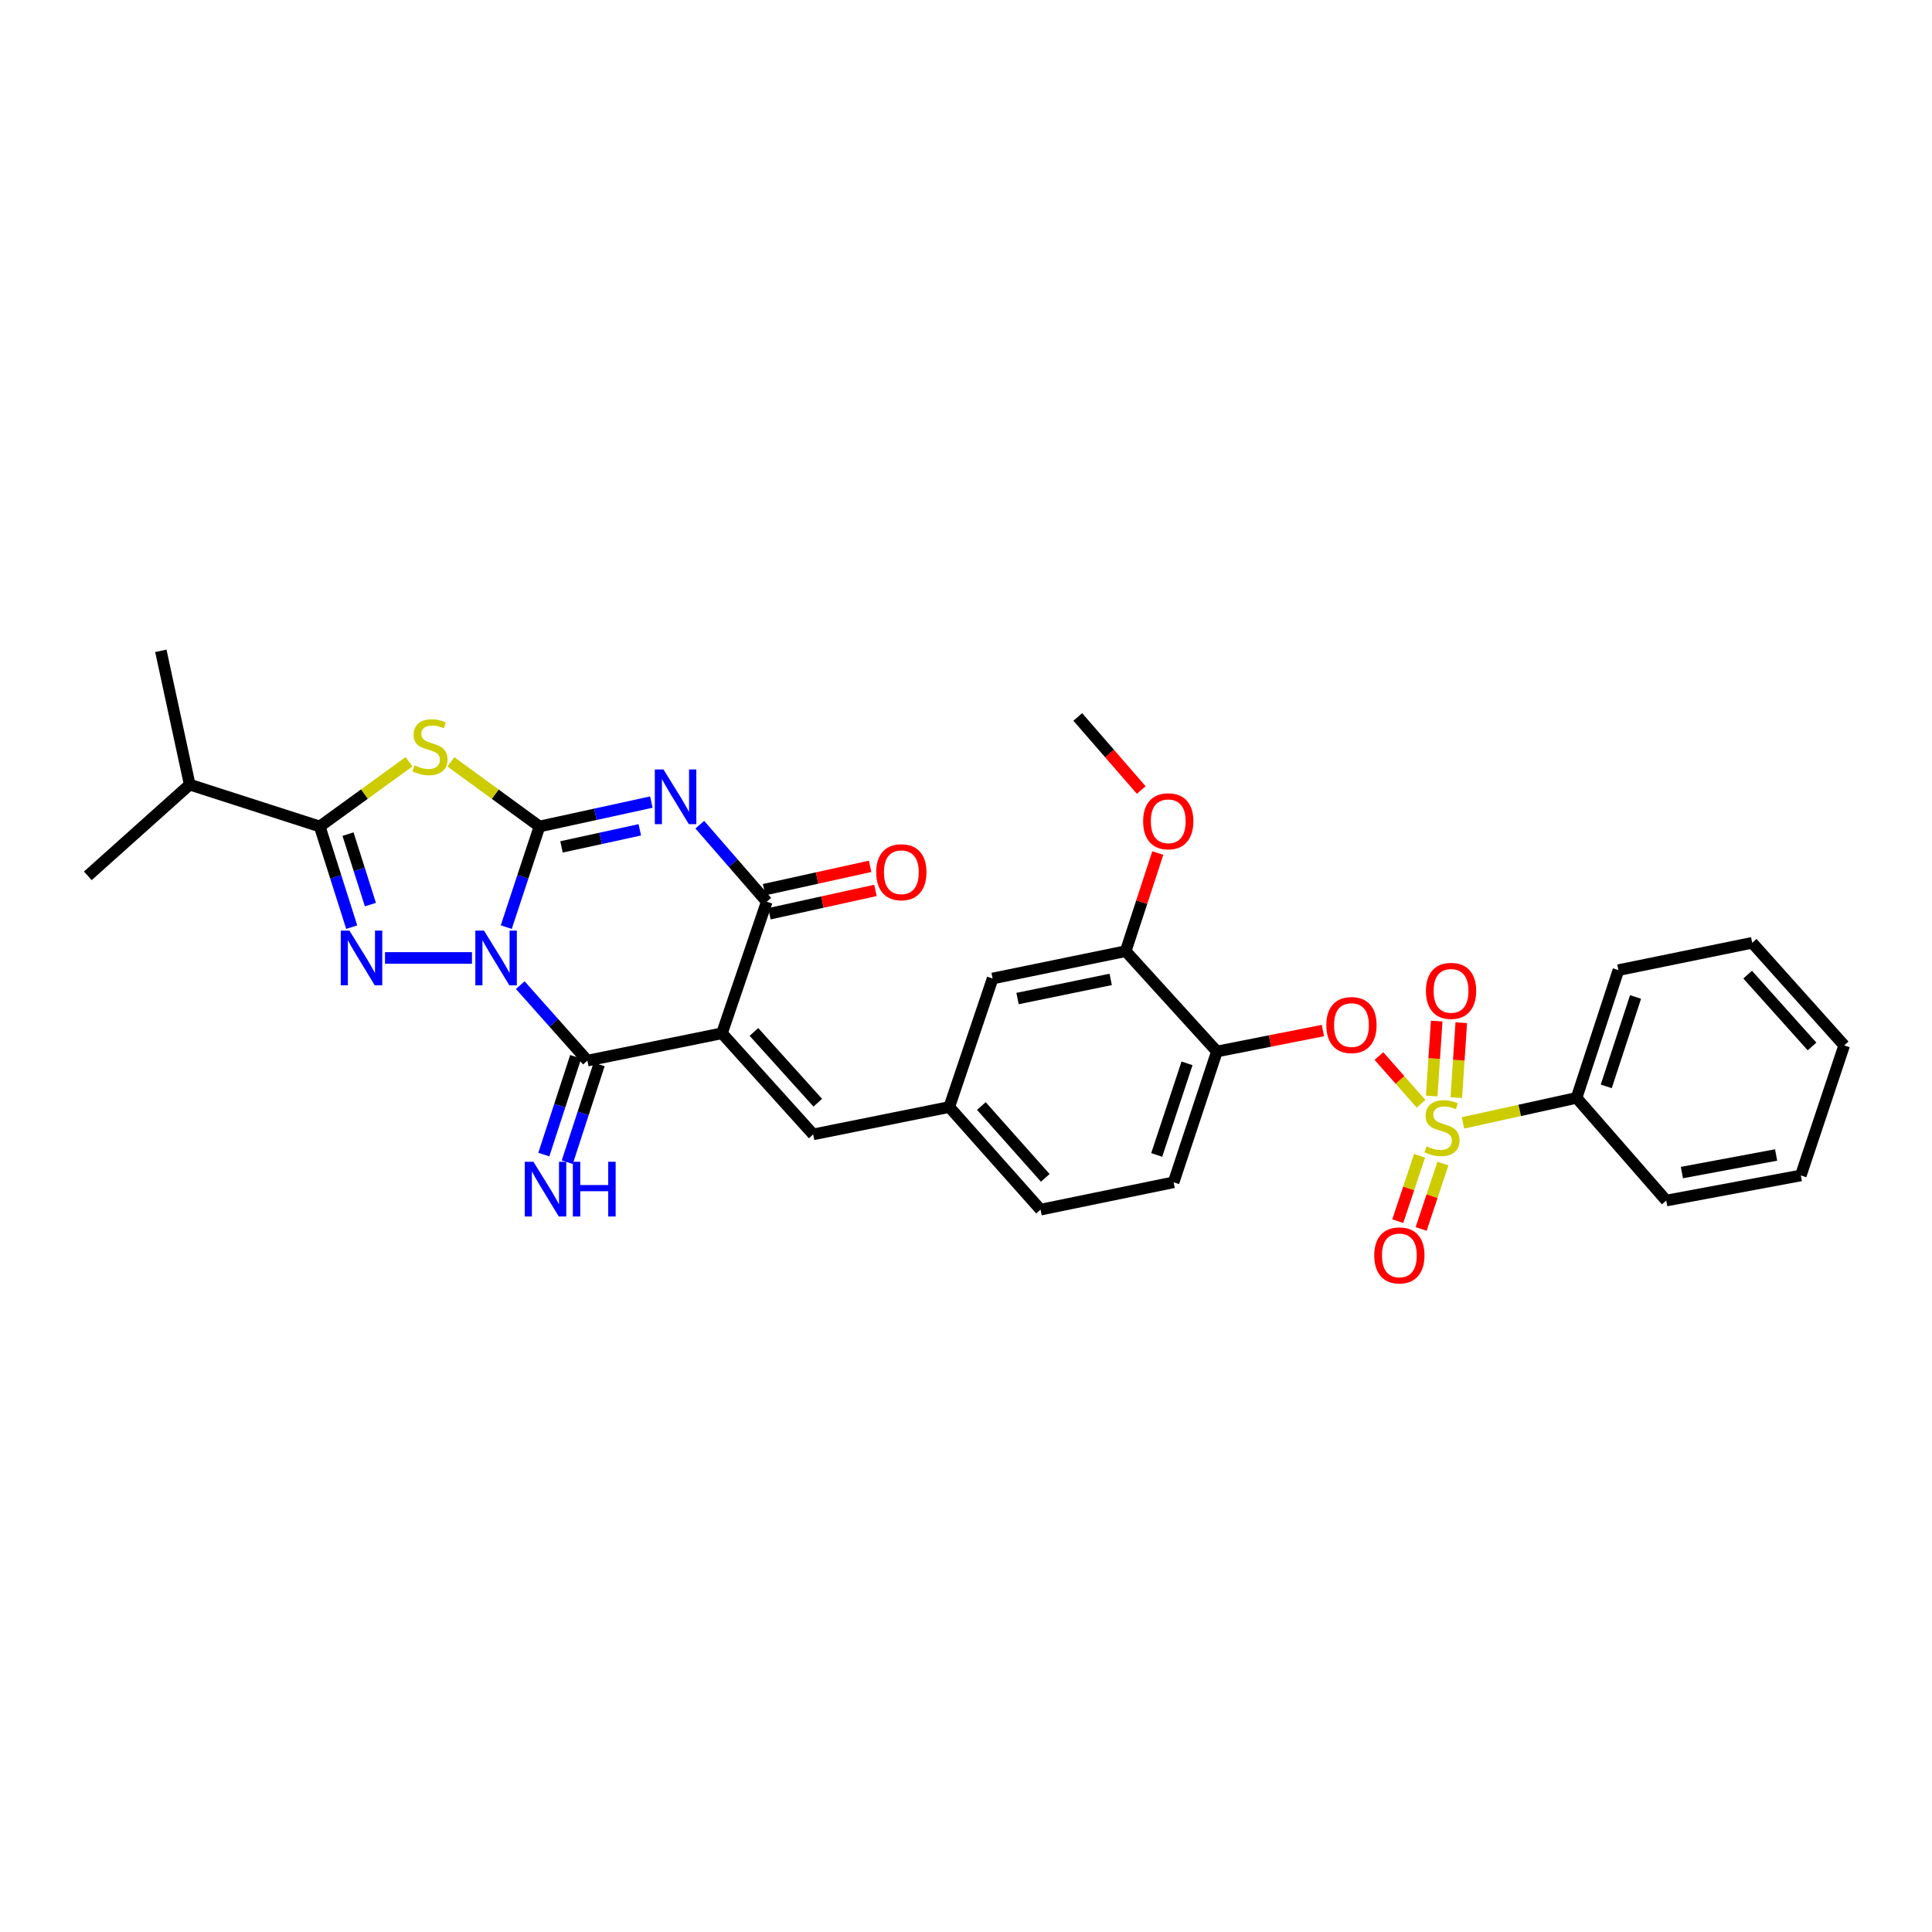 <?xml version='1.0' encoding='iso-8859-1'?>
<svg version='1.1' baseProfile='full'
              xmlns='http://www.w3.org/2000/svg'
                      xmlns:rdkit='http://www.rdkit.org/xml'
                      xmlns:xlink='http://www.w3.org/1999/xlink'
                  xml:space='preserve'
width='1000px' height='1000px' viewBox='0 0 1000 1000'>
<!-- END OF HEADER -->
<rect style='opacity:1.0;fill:#FFFFFF;stroke:none' width='1000' height='1000' x='0' y='0'> </rect>
<path class='bond-0' d='M 262.039,479.883 L 270.637,453.833' style='fill:none;fill-rule:evenodd;stroke:#0000FF;stroke-width:6px;stroke-linecap:butt;stroke-linejoin:miter;stroke-opacity:1' />
<path class='bond-0' d='M 270.637,453.833 L 279.236,427.783' style='fill:none;fill-rule:evenodd;stroke:#000000;stroke-width:6px;stroke-linecap:butt;stroke-linejoin:miter;stroke-opacity:1' />
<path class='bond-3' d='M 269.291,509.908 L 286.664,529.44' style='fill:none;fill-rule:evenodd;stroke:#0000FF;stroke-width:6px;stroke-linecap:butt;stroke-linejoin:miter;stroke-opacity:1' />
<path class='bond-3' d='M 286.664,529.44 L 304.036,548.971' style='fill:none;fill-rule:evenodd;stroke:#000000;stroke-width:6px;stroke-linecap:butt;stroke-linejoin:miter;stroke-opacity:1' />
<path class='bond-4' d='M 244.292,495.835 L 199.283,495.835' style='fill:none;fill-rule:evenodd;stroke:#0000FF;stroke-width:6px;stroke-linecap:butt;stroke-linejoin:miter;stroke-opacity:1' />
<path class='bond-1' d='M 279.236,427.783 L 308.184,421.472' style='fill:none;fill-rule:evenodd;stroke:#000000;stroke-width:6px;stroke-linecap:butt;stroke-linejoin:miter;stroke-opacity:1' />
<path class='bond-1' d='M 308.184,421.472 L 337.133,415.162' style='fill:none;fill-rule:evenodd;stroke:#0000FF;stroke-width:6px;stroke-linecap:butt;stroke-linejoin:miter;stroke-opacity:1' />
<path class='bond-1' d='M 290.637,438.352 L 310.901,433.934' style='fill:none;fill-rule:evenodd;stroke:#000000;stroke-width:6px;stroke-linecap:butt;stroke-linejoin:miter;stroke-opacity:1' />
<path class='bond-1' d='M 310.901,433.934 L 331.165,429.517' style='fill:none;fill-rule:evenodd;stroke:#0000FF;stroke-width:6px;stroke-linecap:butt;stroke-linejoin:miter;stroke-opacity:1' />
<path class='bond-5' d='M 279.236,427.783 L 256.313,411.059' style='fill:none;fill-rule:evenodd;stroke:#000000;stroke-width:6px;stroke-linecap:butt;stroke-linejoin:miter;stroke-opacity:1' />
<path class='bond-5' d='M 256.313,411.059 L 233.39,394.335' style='fill:none;fill-rule:evenodd;stroke:#CCCC00;stroke-width:6px;stroke-linecap:butt;stroke-linejoin:miter;stroke-opacity:1' />
<path class='bond-33' d='M 362.214,426.853 L 379.544,446.79' style='fill:none;fill-rule:evenodd;stroke:#0000FF;stroke-width:6px;stroke-linecap:butt;stroke-linejoin:miter;stroke-opacity:1' />
<path class='bond-33' d='M 379.544,446.79 L 396.874,466.726' style='fill:none;fill-rule:evenodd;stroke:#000000;stroke-width:6px;stroke-linecap:butt;stroke-linejoin:miter;stroke-opacity:1' />
<path class='bond-2' d='M 373.682,534.828 L 304.036,548.971' style='fill:none;fill-rule:evenodd;stroke:#000000;stroke-width:6px;stroke-linecap:butt;stroke-linejoin:miter;stroke-opacity:1' />
<path class='bond-7' d='M 373.682,534.828 L 396.874,466.726' style='fill:none;fill-rule:evenodd;stroke:#000000;stroke-width:6px;stroke-linecap:butt;stroke-linejoin:miter;stroke-opacity:1' />
<path class='bond-10' d='M 373.682,534.828 L 420.894,587.156' style='fill:none;fill-rule:evenodd;stroke:#000000;stroke-width:6px;stroke-linecap:butt;stroke-linejoin:miter;stroke-opacity:1' />
<path class='bond-10' d='M 390.233,534.133 L 423.282,570.763' style='fill:none;fill-rule:evenodd;stroke:#000000;stroke-width:6px;stroke-linecap:butt;stroke-linejoin:miter;stroke-opacity:1' />
<path class='bond-12' d='M 297.972,546.995 L 289.727,572.301' style='fill:none;fill-rule:evenodd;stroke:#000000;stroke-width:6px;stroke-linecap:butt;stroke-linejoin:miter;stroke-opacity:1' />
<path class='bond-12' d='M 289.727,572.301 L 281.481,597.607' style='fill:none;fill-rule:evenodd;stroke:#0000FF;stroke-width:6px;stroke-linecap:butt;stroke-linejoin:miter;stroke-opacity:1' />
<path class='bond-12' d='M 310.099,550.947 L 301.853,576.253' style='fill:none;fill-rule:evenodd;stroke:#000000;stroke-width:6px;stroke-linecap:butt;stroke-linejoin:miter;stroke-opacity:1' />
<path class='bond-12' d='M 301.853,576.253 L 293.608,601.559' style='fill:none;fill-rule:evenodd;stroke:#0000FF;stroke-width:6px;stroke-linecap:butt;stroke-linejoin:miter;stroke-opacity:1' />
<path class='bond-8' d='M 182.048,479.89 L 173.771,453.836' style='fill:none;fill-rule:evenodd;stroke:#0000FF;stroke-width:6px;stroke-linecap:butt;stroke-linejoin:miter;stroke-opacity:1' />
<path class='bond-8' d='M 173.771,453.836 L 165.495,427.783' style='fill:none;fill-rule:evenodd;stroke:#000000;stroke-width:6px;stroke-linecap:butt;stroke-linejoin:miter;stroke-opacity:1' />
<path class='bond-8' d='M 191.721,468.212 L 185.927,449.975' style='fill:none;fill-rule:evenodd;stroke:#0000FF;stroke-width:6px;stroke-linecap:butt;stroke-linejoin:miter;stroke-opacity:1' />
<path class='bond-8' d='M 185.927,449.975 L 180.133,431.737' style='fill:none;fill-rule:evenodd;stroke:#000000;stroke-width:6px;stroke-linecap:butt;stroke-linejoin:miter;stroke-opacity:1' />
<path class='bond-32' d='M 211.715,394.287 L 188.605,411.035' style='fill:none;fill-rule:evenodd;stroke:#CCCC00;stroke-width:6px;stroke-linecap:butt;stroke-linejoin:miter;stroke-opacity:1' />
<path class='bond-32' d='M 188.605,411.035 L 165.495,427.783' style='fill:none;fill-rule:evenodd;stroke:#000000;stroke-width:6px;stroke-linecap:butt;stroke-linejoin:miter;stroke-opacity:1' />
<path class='bond-6' d='M 735.515,571.305 L 724.624,558.958' style='fill:none;fill-rule:evenodd;stroke:#CCCC00;stroke-width:6px;stroke-linecap:butt;stroke-linejoin:miter;stroke-opacity:1' />
<path class='bond-6' d='M 724.624,558.958 L 713.734,546.612' style='fill:none;fill-rule:evenodd;stroke:#FF0000;stroke-width:6px;stroke-linecap:butt;stroke-linejoin:miter;stroke-opacity:1' />
<path class='bond-14' d='M 734.771,598.21 L 729.124,615.139' style='fill:none;fill-rule:evenodd;stroke:#CCCC00;stroke-width:6px;stroke-linecap:butt;stroke-linejoin:miter;stroke-opacity:1' />
<path class='bond-14' d='M 729.124,615.139 L 723.477,632.067' style='fill:none;fill-rule:evenodd;stroke:#FF0000;stroke-width:6px;stroke-linecap:butt;stroke-linejoin:miter;stroke-opacity:1' />
<path class='bond-14' d='M 746.87,602.246 L 741.223,619.175' style='fill:none;fill-rule:evenodd;stroke:#CCCC00;stroke-width:6px;stroke-linecap:butt;stroke-linejoin:miter;stroke-opacity:1' />
<path class='bond-14' d='M 741.223,619.175 L 735.576,636.103' style='fill:none;fill-rule:evenodd;stroke:#FF0000;stroke-width:6px;stroke-linecap:butt;stroke-linejoin:miter;stroke-opacity:1' />
<path class='bond-15' d='M 753.783,568.134 L 755.069,548.742' style='fill:none;fill-rule:evenodd;stroke:#CCCC00;stroke-width:6px;stroke-linecap:butt;stroke-linejoin:miter;stroke-opacity:1' />
<path class='bond-15' d='M 755.069,548.742 L 756.356,529.349' style='fill:none;fill-rule:evenodd;stroke:#FF0000;stroke-width:6px;stroke-linecap:butt;stroke-linejoin:miter;stroke-opacity:1' />
<path class='bond-15' d='M 741.057,567.29 L 742.343,547.897' style='fill:none;fill-rule:evenodd;stroke:#CCCC00;stroke-width:6px;stroke-linecap:butt;stroke-linejoin:miter;stroke-opacity:1' />
<path class='bond-15' d='M 742.343,547.897 L 743.63,528.505' style='fill:none;fill-rule:evenodd;stroke:#FF0000;stroke-width:6px;stroke-linecap:butt;stroke-linejoin:miter;stroke-opacity:1' />
<path class='bond-16' d='M 757.229,581.212 L 786.627,574.731' style='fill:none;fill-rule:evenodd;stroke:#CCCC00;stroke-width:6px;stroke-linecap:butt;stroke-linejoin:miter;stroke-opacity:1' />
<path class='bond-16' d='M 786.627,574.731 L 816.026,568.251' style='fill:none;fill-rule:evenodd;stroke:#000000;stroke-width:6px;stroke-linecap:butt;stroke-linejoin:miter;stroke-opacity:1' />
<path class='bond-17' d='M 398.245,472.954 L 425.684,466.912' style='fill:none;fill-rule:evenodd;stroke:#000000;stroke-width:6px;stroke-linecap:butt;stroke-linejoin:miter;stroke-opacity:1' />
<path class='bond-17' d='M 425.684,466.912 L 453.122,460.869' style='fill:none;fill-rule:evenodd;stroke:#FF0000;stroke-width:6px;stroke-linecap:butt;stroke-linejoin:miter;stroke-opacity:1' />
<path class='bond-17' d='M 395.502,460.498 L 422.941,454.456' style='fill:none;fill-rule:evenodd;stroke:#000000;stroke-width:6px;stroke-linecap:butt;stroke-linejoin:miter;stroke-opacity:1' />
<path class='bond-17' d='M 422.941,454.456 L 450.379,448.413' style='fill:none;fill-rule:evenodd;stroke:#FF0000;stroke-width:6px;stroke-linecap:butt;stroke-linejoin:miter;stroke-opacity:1' />
<path class='bond-21' d='M 165.495,427.783 L 98.194,406.115' style='fill:none;fill-rule:evenodd;stroke:#000000;stroke-width:6px;stroke-linecap:butt;stroke-linejoin:miter;stroke-opacity:1' />
<path class='bond-9' d='M 684.74,533.409 L 657.307,538.827' style='fill:none;fill-rule:evenodd;stroke:#FF0000;stroke-width:6px;stroke-linecap:butt;stroke-linejoin:miter;stroke-opacity:1' />
<path class='bond-9' d='M 657.307,538.827 L 629.875,544.245' style='fill:none;fill-rule:evenodd;stroke:#000000;stroke-width:6px;stroke-linecap:butt;stroke-linejoin:miter;stroke-opacity:1' />
<path class='bond-18' d='M 420.894,587.156 L 491.334,572.992' style='fill:none;fill-rule:evenodd;stroke:#000000;stroke-width:6px;stroke-linecap:butt;stroke-linejoin:miter;stroke-opacity:1' />
<path class='bond-11' d='M 629.875,544.245 L 607.456,611.956' style='fill:none;fill-rule:evenodd;stroke:#000000;stroke-width:6px;stroke-linecap:butt;stroke-linejoin:miter;stroke-opacity:1' />
<path class='bond-11' d='M 614.404,550.393 L 598.711,597.791' style='fill:none;fill-rule:evenodd;stroke:#000000;stroke-width:6px;stroke-linecap:butt;stroke-linejoin:miter;stroke-opacity:1' />
<path class='bond-34' d='M 629.875,544.245 L 582.656,492.327' style='fill:none;fill-rule:evenodd;stroke:#000000;stroke-width:6px;stroke-linecap:butt;stroke-linejoin:miter;stroke-opacity:1' />
<path class='bond-13' d='M 582.656,492.327 L 513.782,506.47' style='fill:none;fill-rule:evenodd;stroke:#000000;stroke-width:6px;stroke-linecap:butt;stroke-linejoin:miter;stroke-opacity:1' />
<path class='bond-13' d='M 574.89,506.942 L 526.678,516.843' style='fill:none;fill-rule:evenodd;stroke:#000000;stroke-width:6px;stroke-linecap:butt;stroke-linejoin:miter;stroke-opacity:1' />
<path class='bond-23' d='M 582.656,492.327 L 590.965,466.935' style='fill:none;fill-rule:evenodd;stroke:#000000;stroke-width:6px;stroke-linecap:butt;stroke-linejoin:miter;stroke-opacity:1' />
<path class='bond-23' d='M 590.965,466.935 L 599.275,441.543' style='fill:none;fill-rule:evenodd;stroke:#FF0000;stroke-width:6px;stroke-linecap:butt;stroke-linejoin:miter;stroke-opacity:1' />
<path class='bond-24' d='M 816.026,568.251 L 837.687,502.141' style='fill:none;fill-rule:evenodd;stroke:#000000;stroke-width:6px;stroke-linecap:butt;stroke-linejoin:miter;stroke-opacity:1' />
<path class='bond-24' d='M 831.395,562.306 L 846.558,516.029' style='fill:none;fill-rule:evenodd;stroke:#000000;stroke-width:6px;stroke-linecap:butt;stroke-linejoin:miter;stroke-opacity:1' />
<path class='bond-25' d='M 816.026,568.251 L 862.445,621.402' style='fill:none;fill-rule:evenodd;stroke:#000000;stroke-width:6px;stroke-linecap:butt;stroke-linejoin:miter;stroke-opacity:1' />
<path class='bond-19' d='M 491.334,572.992 L 513.782,506.47' style='fill:none;fill-rule:evenodd;stroke:#000000;stroke-width:6px;stroke-linecap:butt;stroke-linejoin:miter;stroke-opacity:1' />
<path class='bond-22' d='M 491.334,572.992 L 538.582,626.107' style='fill:none;fill-rule:evenodd;stroke:#000000;stroke-width:6px;stroke-linecap:butt;stroke-linejoin:miter;stroke-opacity:1' />
<path class='bond-22' d='M 507.951,572.482 L 541.025,609.662' style='fill:none;fill-rule:evenodd;stroke:#000000;stroke-width:6px;stroke-linecap:butt;stroke-linejoin:miter;stroke-opacity:1' />
<path class='bond-20' d='M 607.456,611.956 L 538.582,626.107' style='fill:none;fill-rule:evenodd;stroke:#000000;stroke-width:6px;stroke-linecap:butt;stroke-linejoin:miter;stroke-opacity:1' />
<path class='bond-26' d='M 98.194,406.115 L 45.455,453.334' style='fill:none;fill-rule:evenodd;stroke:#000000;stroke-width:6px;stroke-linecap:butt;stroke-linejoin:miter;stroke-opacity:1' />
<path class='bond-27' d='M 98.194,406.115 L 83.25,336.872' style='fill:none;fill-rule:evenodd;stroke:#000000;stroke-width:6px;stroke-linecap:butt;stroke-linejoin:miter;stroke-opacity:1' />
<path class='bond-28' d='M 590.698,408.907 L 574.277,389.998' style='fill:none;fill-rule:evenodd;stroke:#FF0000;stroke-width:6px;stroke-linecap:butt;stroke-linejoin:miter;stroke-opacity:1' />
<path class='bond-28' d='M 574.277,389.998 L 557.855,371.09' style='fill:none;fill-rule:evenodd;stroke:#000000;stroke-width:6px;stroke-linecap:butt;stroke-linejoin:miter;stroke-opacity:1' />
<path class='bond-29' d='M 837.687,502.141 L 906.929,487.991' style='fill:none;fill-rule:evenodd;stroke:#000000;stroke-width:6px;stroke-linecap:butt;stroke-linejoin:miter;stroke-opacity:1' />
<path class='bond-30' d='M 862.445,621.402 L 932.105,608.406' style='fill:none;fill-rule:evenodd;stroke:#000000;stroke-width:6px;stroke-linecap:butt;stroke-linejoin:miter;stroke-opacity:1' />
<path class='bond-30' d='M 870.555,606.914 L 919.317,597.818' style='fill:none;fill-rule:evenodd;stroke:#000000;stroke-width:6px;stroke-linecap:butt;stroke-linejoin:miter;stroke-opacity:1' />
<path class='bond-35' d='M 906.929,487.991 L 954.545,541.106' style='fill:none;fill-rule:evenodd;stroke:#000000;stroke-width:6px;stroke-linecap:butt;stroke-linejoin:miter;stroke-opacity:1' />
<path class='bond-35' d='M 904.575,504.472 L 937.906,541.652' style='fill:none;fill-rule:evenodd;stroke:#000000;stroke-width:6px;stroke-linecap:butt;stroke-linejoin:miter;stroke-opacity:1' />
<path class='bond-31' d='M 932.105,608.406 L 954.545,541.106' style='fill:none;fill-rule:evenodd;stroke:#000000;stroke-width:6px;stroke-linecap:butt;stroke-linejoin:miter;stroke-opacity:1' />
<path  class='atom-0' d='M 250.514 481.675
L 259.794 496.675
Q 260.714 498.155, 262.194 500.835
Q 263.674 503.515, 263.754 503.675
L 263.754 481.675
L 267.514 481.675
L 267.514 509.995
L 263.634 509.995
L 253.674 493.595
Q 252.514 491.675, 251.274 489.475
Q 250.074 487.275, 249.714 486.595
L 249.714 509.995
L 246.034 509.995
L 246.034 481.675
L 250.514 481.675
' fill='#0000FF'/>
<path  class='atom-2' d='M 343.415 398.268
L 352.695 413.268
Q 353.615 414.748, 355.095 417.428
Q 356.575 420.108, 356.655 420.268
L 356.655 398.268
L 360.415 398.268
L 360.415 426.588
L 356.535 426.588
L 346.575 410.188
Q 345.415 408.268, 344.175 406.068
Q 342.975 403.868, 342.615 403.188
L 342.615 426.588
L 338.935 426.588
L 338.935 398.268
L 343.415 398.268
' fill='#0000FF'/>
<path  class='atom-5' d='M 180.853 481.675
L 190.133 496.675
Q 191.053 498.155, 192.533 500.835
Q 194.013 503.515, 194.093 503.675
L 194.093 481.675
L 197.853 481.675
L 197.853 509.995
L 193.973 509.995
L 184.013 493.595
Q 182.853 491.675, 181.613 489.475
Q 180.413 487.275, 180.053 486.595
L 180.053 509.995
L 176.373 509.995
L 176.373 481.675
L 180.853 481.675
' fill='#0000FF'/>
<path  class='atom-6' d='M 214.556 396.15
Q 214.876 396.27, 216.196 396.83
Q 217.516 397.39, 218.956 397.75
Q 220.436 398.07, 221.876 398.07
Q 224.556 398.07, 226.116 396.79
Q 227.676 395.47, 227.676 393.19
Q 227.676 391.63, 226.876 390.67
Q 226.116 389.71, 224.916 389.19
Q 223.716 388.67, 221.716 388.07
Q 219.196 387.31, 217.676 386.59
Q 216.196 385.87, 215.116 384.35
Q 214.076 382.83, 214.076 380.27
Q 214.076 376.71, 216.476 374.51
Q 218.916 372.31, 223.716 372.31
Q 226.996 372.31, 230.716 373.87
L 229.796 376.95
Q 226.396 375.55, 223.836 375.55
Q 221.076 375.55, 219.556 376.71
Q 218.036 377.83, 218.076 379.79
Q 218.076 381.31, 218.836 382.23
Q 219.636 383.15, 220.756 383.67
Q 221.916 384.19, 223.836 384.79
Q 226.396 385.59, 227.916 386.39
Q 229.436 387.19, 230.516 388.83
Q 231.636 390.43, 231.636 393.19
Q 231.636 397.11, 228.996 399.23
Q 226.396 401.31, 222.036 401.31
Q 219.516 401.31, 217.596 400.75
Q 215.716 400.23, 213.476 399.31
L 214.556 396.15
' fill='#CCCC00'/>
<path  class='atom-7' d='M 738.365 593.326
Q 738.685 593.446, 740.005 594.006
Q 741.325 594.566, 742.765 594.926
Q 744.245 595.246, 745.685 595.246
Q 748.365 595.246, 749.925 593.966
Q 751.485 592.646, 751.485 590.366
Q 751.485 588.806, 750.685 587.846
Q 749.925 586.886, 748.725 586.366
Q 747.525 585.846, 745.525 585.246
Q 743.005 584.486, 741.485 583.766
Q 740.005 583.046, 738.925 581.526
Q 737.885 580.006, 737.885 577.446
Q 737.885 573.886, 740.285 571.686
Q 742.725 569.486, 747.525 569.486
Q 750.805 569.486, 754.525 571.046
L 753.605 574.126
Q 750.205 572.726, 747.645 572.726
Q 744.885 572.726, 743.365 573.886
Q 741.845 575.006, 741.885 576.966
Q 741.885 578.486, 742.645 579.406
Q 743.445 580.326, 744.565 580.846
Q 745.725 581.366, 747.645 581.966
Q 750.205 582.766, 751.725 583.566
Q 753.245 584.366, 754.325 586.006
Q 755.445 587.606, 755.445 590.366
Q 755.445 594.286, 752.805 596.406
Q 750.205 598.486, 745.845 598.486
Q 743.325 598.486, 741.405 597.926
Q 739.525 597.406, 737.285 596.486
L 738.365 593.326
' fill='#CCCC00'/>
<path  class='atom-10' d='M 686.514 530.571
Q 686.514 523.771, 689.874 519.971
Q 693.234 516.171, 699.514 516.171
Q 705.794 516.171, 709.154 519.971
Q 712.514 523.771, 712.514 530.571
Q 712.514 537.451, 709.114 541.371
Q 705.714 545.251, 699.514 545.251
Q 693.274 545.251, 689.874 541.371
Q 686.514 537.491, 686.514 530.571
M 699.514 542.051
Q 703.834 542.051, 706.154 539.171
Q 708.514 536.251, 708.514 530.571
Q 708.514 525.011, 706.154 522.211
Q 703.834 519.371, 699.514 519.371
Q 695.194 519.371, 692.834 522.171
Q 690.514 524.971, 690.514 530.571
Q 690.514 536.291, 692.834 539.171
Q 695.194 542.051, 699.514 542.051
' fill='#FF0000'/>
<path  class='atom-13' d='M 276.1 601.332
L 285.38 616.332
Q 286.3 617.812, 287.78 620.492
Q 289.26 623.172, 289.34 623.332
L 289.34 601.332
L 293.1 601.332
L 293.1 629.652
L 289.22 629.652
L 279.26 613.252
Q 278.1 611.332, 276.86 609.132
Q 275.66 606.932, 275.3 606.252
L 275.3 629.652
L 271.62 629.652
L 271.62 601.332
L 276.1 601.332
' fill='#0000FF'/>
<path  class='atom-13' d='M 296.5 601.332
L 300.34 601.332
L 300.34 613.372
L 314.82 613.372
L 314.82 601.332
L 318.66 601.332
L 318.66 629.652
L 314.82 629.652
L 314.82 616.572
L 300.34 616.572
L 300.34 629.652
L 296.5 629.652
L 296.5 601.332
' fill='#0000FF'/>
<path  class='atom-15' d='M 711.314 649.789
Q 711.314 642.989, 714.674 639.189
Q 718.034 635.389, 724.314 635.389
Q 730.594 635.389, 733.954 639.189
Q 737.314 642.989, 737.314 649.789
Q 737.314 656.669, 733.914 660.589
Q 730.514 664.469, 724.314 664.469
Q 718.074 664.469, 714.674 660.589
Q 711.314 656.709, 711.314 649.789
M 724.314 661.269
Q 728.634 661.269, 730.954 658.389
Q 733.314 655.469, 733.314 649.789
Q 733.314 644.229, 730.954 641.429
Q 728.634 638.589, 724.314 638.589
Q 719.994 638.589, 717.634 641.389
Q 715.314 644.189, 715.314 649.789
Q 715.314 655.509, 717.634 658.389
Q 719.994 661.269, 724.314 661.269
' fill='#FF0000'/>
<path  class='atom-16' d='M 738.063 512.871
Q 738.063 506.071, 741.423 502.271
Q 744.783 498.471, 751.063 498.471
Q 757.343 498.471, 760.703 502.271
Q 764.063 506.071, 764.063 512.871
Q 764.063 519.751, 760.663 523.671
Q 757.263 527.551, 751.063 527.551
Q 744.823 527.551, 741.423 523.671
Q 738.063 519.791, 738.063 512.871
M 751.063 524.351
Q 755.383 524.351, 757.703 521.471
Q 760.063 518.551, 760.063 512.871
Q 760.063 507.311, 757.703 504.511
Q 755.383 501.671, 751.063 501.671
Q 746.743 501.671, 744.383 504.471
Q 742.063 507.271, 742.063 512.871
Q 742.063 518.591, 744.383 521.471
Q 746.743 524.351, 751.063 524.351
' fill='#FF0000'/>
<path  class='atom-18' d='M 453.534 451.466
Q 453.534 444.666, 456.894 440.866
Q 460.254 437.066, 466.534 437.066
Q 472.814 437.066, 476.174 440.866
Q 479.534 444.666, 479.534 451.466
Q 479.534 458.346, 476.134 462.266
Q 472.734 466.146, 466.534 466.146
Q 460.294 466.146, 456.894 462.266
Q 453.534 458.386, 453.534 451.466
M 466.534 462.946
Q 470.854 462.946, 473.174 460.066
Q 475.534 457.146, 475.534 451.466
Q 475.534 445.906, 473.174 443.106
Q 470.854 440.266, 466.534 440.266
Q 462.214 440.266, 459.854 443.066
Q 457.534 445.866, 457.534 451.466
Q 457.534 457.186, 459.854 460.066
Q 462.214 462.946, 466.534 462.946
' fill='#FF0000'/>
<path  class='atom-24' d='M 591.685 425.092
Q 591.685 418.292, 595.045 414.492
Q 598.405 410.692, 604.685 410.692
Q 610.965 410.692, 614.325 414.492
Q 617.685 418.292, 617.685 425.092
Q 617.685 431.972, 614.285 435.892
Q 610.885 439.772, 604.685 439.772
Q 598.445 439.772, 595.045 435.892
Q 591.685 432.012, 591.685 425.092
M 604.685 436.572
Q 609.005 436.572, 611.325 433.692
Q 613.685 430.772, 613.685 425.092
Q 613.685 419.532, 611.325 416.732
Q 609.005 413.892, 604.685 413.892
Q 600.365 413.892, 598.005 416.692
Q 595.685 419.492, 595.685 425.092
Q 595.685 430.812, 598.005 433.692
Q 600.365 436.572, 604.685 436.572
' fill='#FF0000'/>
</svg>
